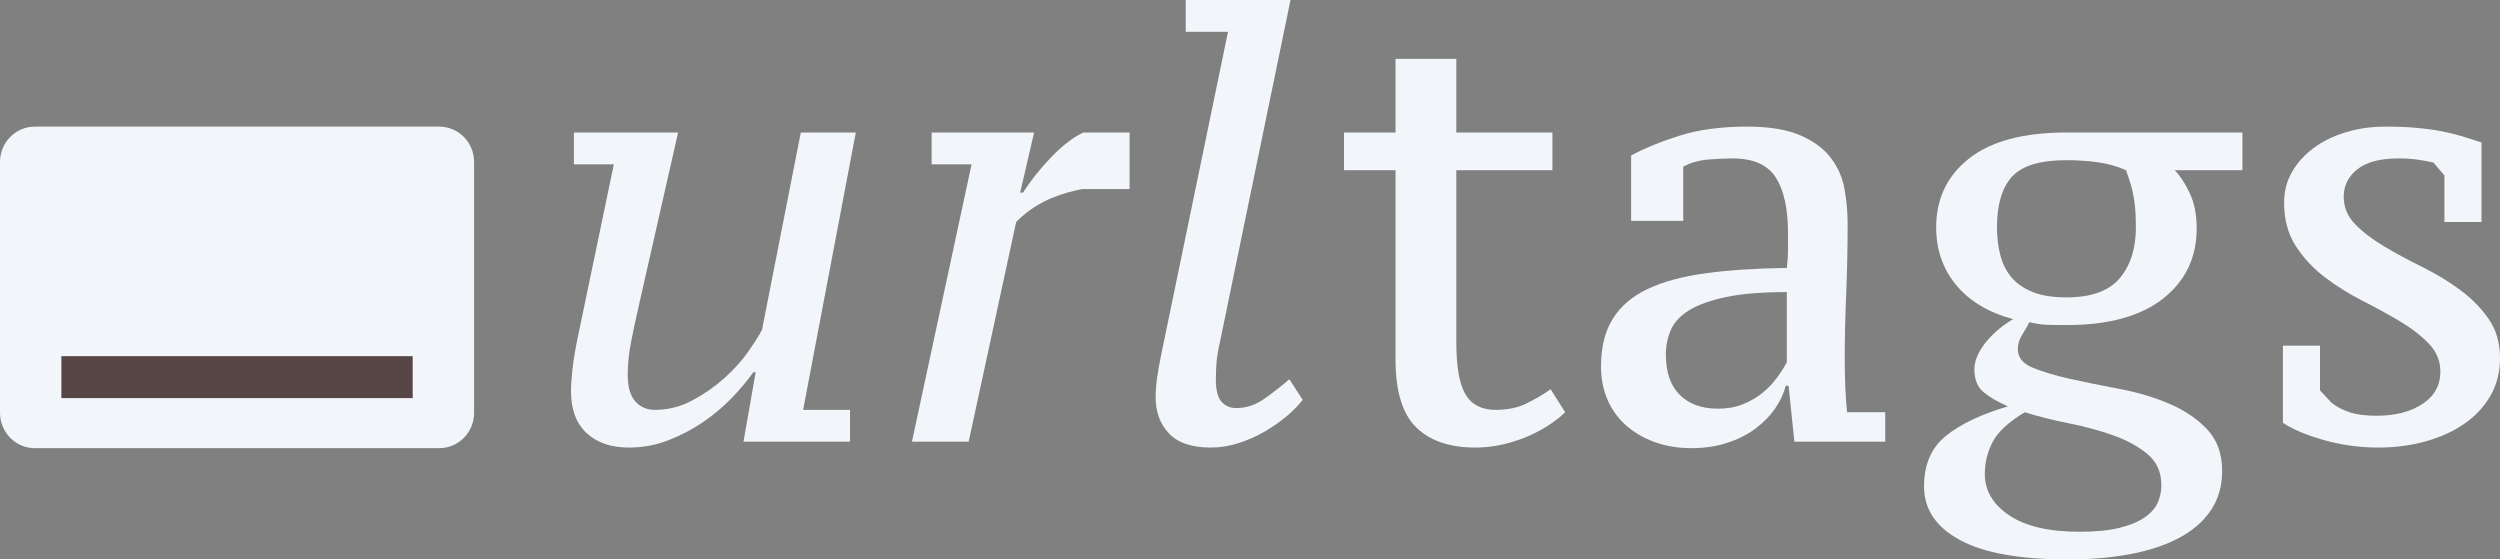 <svg width="143" height="32" viewBox="0 0 143 32" fill="none" xmlns="http://www.w3.org/2000/svg">
<rect x="0" y="0" width="143" height="32" fill="#808080" stroke="none"/>
<path d="M48.621 23.444V25.263H42.528L43.224 21.289H43.091C42.76 21.76 42.352 22.249 41.866 22.754C41.381 23.259 40.834 23.719 40.227 24.135C39.62 24.55 38.958 24.898 38.241 25.179C37.523 25.46 36.767 25.6 35.972 25.6C34.957 25.6 34.151 25.325 33.556 24.775C32.959 24.225 32.661 23.422 32.661 22.367C32.661 22.052 32.689 21.642 32.744 21.137C32.799 20.632 32.893 20.053 33.026 19.402L35.112 9.398H32.827V7.579H38.787L36.502 17.651C36.37 18.235 36.237 18.858 36.105 19.52C35.972 20.183 35.906 20.828 35.906 21.457C35.906 22.131 36.05 22.63 36.337 22.956C36.624 23.282 36.999 23.444 37.462 23.444C38.213 23.444 38.925 23.265 39.598 22.905C40.272 22.546 40.878 22.125 41.419 21.642C41.96 21.159 42.413 20.66 42.777 20.143C43.141 19.627 43.411 19.2 43.588 18.863L45.806 7.579H48.952L45.939 23.444H48.621Z" fill="#F2F6FA"/>
<path d="M61.898 10.813C61.678 10.858 61.418 10.919 61.12 10.998C60.822 11.077 60.508 11.183 60.176 11.318C59.845 11.453 59.503 11.632 59.15 11.857C58.797 12.082 58.455 12.362 58.124 12.699L55.408 25.263H52.164L55.574 9.398H53.289V7.579H59.15L58.355 11.015H58.521C58.962 10.319 59.503 9.639 60.143 8.977C60.783 8.315 61.391 7.849 61.964 7.579H64.613V10.813H61.898Z" fill="#F2F6FA"/>
<path d="M70.242 1.819H67.825V0H73.818L69.779 19.571C69.668 20.065 69.602 20.469 69.58 20.783C69.558 21.098 69.547 21.401 69.547 21.693C69.547 22.322 69.657 22.754 69.878 22.99C70.099 23.226 70.375 23.343 70.706 23.343C71.28 23.343 71.821 23.164 72.329 22.804C72.836 22.445 73.311 22.075 73.752 21.693L74.514 22.872C74.271 23.186 73.962 23.501 73.587 23.815C73.211 24.129 72.792 24.421 72.329 24.691C71.865 24.96 71.368 25.179 70.838 25.348C70.309 25.516 69.779 25.6 69.249 25.6C68.168 25.6 67.373 25.331 66.865 24.792C66.357 24.253 66.103 23.568 66.103 22.737C66.103 22.378 66.131 22.002 66.186 21.609C66.242 21.216 66.313 20.806 66.402 20.379L70.242 1.819Z" fill="#F2F6FA"/>
<path d="M76.878 7.579H79.825V3.369H83.301V7.579H88.798V9.735H83.301V19.571C83.301 20.986 83.478 21.985 83.831 22.569C84.184 23.153 84.758 23.445 85.553 23.445C86.237 23.445 86.828 23.321 87.324 23.074C87.821 22.827 88.279 22.558 88.698 22.266L89.526 23.579C89.328 23.781 89.057 24 88.715 24.236C88.373 24.472 87.981 24.691 87.539 24.893C87.098 25.095 86.607 25.264 86.066 25.398C85.525 25.533 84.968 25.6 84.394 25.6C82.915 25.6 81.784 25.213 81 24.438C80.216 23.663 79.825 22.378 79.825 20.581V9.735H76.878V7.579Z" fill="#F2F6FA"/>
<path d="M105.519 20.581C105.519 21.098 105.53 21.62 105.552 22.148C105.574 22.675 105.607 23.152 105.651 23.579H107.836V25.263H102.638L102.307 22.063H102.141C102.031 22.512 101.827 22.95 101.529 23.377C101.231 23.804 100.855 24.185 100.403 24.522C99.95 24.859 99.415 25.129 98.797 25.331C98.179 25.533 97.495 25.634 96.744 25.634C95.994 25.634 95.304 25.521 94.675 25.297C94.046 25.072 93.499 24.758 93.036 24.354C92.572 23.95 92.213 23.461 91.96 22.889C91.706 22.316 91.579 21.67 91.579 20.952C91.579 19.851 91.805 18.942 92.258 18.223C92.71 17.505 93.378 16.938 94.261 16.522C95.144 16.107 96.248 15.809 97.572 15.63C98.896 15.45 100.442 15.349 102.207 15.326C102.252 14.967 102.274 14.625 102.274 14.299V13.339C102.274 11.947 102.042 10.886 101.578 10.156C101.115 9.426 100.287 9.061 99.095 9.061C98.653 9.061 98.179 9.084 97.671 9.129C97.164 9.173 96.7 9.308 96.281 9.533V12.632H93.301V8.893C94.095 8.466 95.033 8.084 96.115 7.747C97.197 7.411 98.466 7.242 99.923 7.242C101.181 7.242 102.191 7.405 102.952 7.73C103.714 8.056 104.299 8.483 104.707 9.01C105.116 9.538 105.381 10.133 105.502 10.796C105.623 11.458 105.684 12.115 105.684 12.766C105.684 14.181 105.657 15.534 105.601 16.825C105.546 18.117 105.519 19.369 105.519 20.581ZM98.267 23.377C98.797 23.377 99.272 23.293 99.691 23.124C100.11 22.956 100.48 22.743 100.8 22.484C101.12 22.226 101.396 21.94 101.628 21.625C101.86 21.311 102.053 21.008 102.207 20.716V16.707C100.773 16.707 99.608 16.803 98.714 16.994C97.82 17.185 97.12 17.437 96.612 17.752C96.104 18.066 95.756 18.442 95.569 18.88C95.381 19.318 95.287 19.784 95.287 20.278C95.287 21.289 95.552 22.058 96.082 22.585C96.612 23.113 97.34 23.377 98.267 23.377Z" fill="#F2F6FA"/>
<path d="M128.266 7.579V9.735H124.392C124.701 10.049 124.988 10.487 125.253 11.049C125.518 11.61 125.65 12.284 125.65 13.07C125.65 14.731 125.01 16.067 123.73 17.078C122.449 18.089 120.606 18.594 118.2 18.594C117.759 18.594 117.383 18.588 117.074 18.577C116.765 18.566 116.434 18.515 116.081 18.425C115.971 18.65 115.833 18.891 115.667 19.15C115.502 19.408 115.419 19.683 115.419 19.975C115.419 20.446 115.706 20.8 116.28 21.036C116.854 21.272 117.571 21.485 118.432 21.676C119.293 21.867 120.231 22.058 121.246 22.249C122.262 22.439 123.205 22.72 124.077 23.091C124.949 23.461 125.672 23.95 126.246 24.556C126.82 25.162 127.107 25.959 127.107 26.948C127.107 27.801 126.892 28.548 126.461 29.188C126.031 29.828 125.424 30.355 124.64 30.771C123.856 31.186 122.924 31.495 121.842 31.697C120.761 31.899 119.58 32 118.299 32C115.54 32 113.476 31.63 112.108 30.889C110.739 30.148 110.055 29.126 110.055 27.823C110.055 26.566 110.474 25.6 111.313 24.927C112.152 24.253 113.333 23.691 114.856 23.242C114.282 22.995 113.818 22.726 113.465 22.434C113.112 22.142 112.935 21.704 112.935 21.12C112.935 20.851 113.002 20.576 113.134 20.295C113.267 20.014 113.443 19.745 113.664 19.487C113.885 19.228 114.127 18.992 114.392 18.779C114.657 18.566 114.911 18.392 115.154 18.257C113.741 17.875 112.654 17.224 111.892 16.303C111.131 15.383 110.75 14.282 110.75 13.002C110.75 11.363 111.379 10.049 112.637 9.061C113.896 8.073 115.75 7.579 118.2 7.579H128.266ZM123.63 27.756C123.63 27.015 123.371 26.425 122.852 25.988C122.333 25.55 121.682 25.19 120.899 24.91C120.115 24.629 119.271 24.399 118.366 24.219C117.461 24.04 116.611 23.826 115.816 23.579C114.889 24.14 114.276 24.708 113.978 25.28C113.68 25.853 113.531 26.465 113.531 27.116C113.531 28.059 113.995 28.845 114.922 29.474C115.849 30.103 117.196 30.417 118.962 30.417C119.867 30.417 120.617 30.344 121.213 30.198C121.809 30.052 122.289 29.856 122.653 29.609C123.018 29.362 123.272 29.081 123.415 28.767C123.559 28.452 123.63 28.115 123.63 27.756ZM114.227 13.002C114.227 13.586 114.293 14.125 114.425 14.619C114.558 15.113 114.773 15.534 115.071 15.882C115.369 16.23 115.772 16.505 116.28 16.707C116.787 16.91 117.427 17.011 118.2 17.011C119.613 17.011 120.628 16.646 121.246 15.916C121.864 15.186 122.173 14.215 122.173 13.002C122.173 12.531 122.157 12.138 122.124 11.823C122.091 11.509 122.046 11.228 121.991 10.981C121.936 10.734 121.875 10.515 121.809 10.324C121.743 10.133 121.677 9.937 121.611 9.735C121.103 9.51 120.562 9.359 119.988 9.28C119.414 9.201 118.818 9.162 118.2 9.162C116.699 9.162 115.662 9.477 115.088 10.105C114.514 10.734 114.227 11.7 114.227 13.002Z" fill="#F2F6FA"/>
<path d="M139.59 21.255C139.59 20.648 139.369 20.115 138.928 19.655C138.486 19.195 137.934 18.768 137.272 18.375C136.61 17.982 135.892 17.589 135.12 17.196C134.347 16.803 133.63 16.354 132.968 15.848C132.305 15.343 131.754 14.748 131.312 14.063C130.871 13.378 130.65 12.553 130.65 11.587C130.65 10.936 130.804 10.347 131.113 9.819C131.422 9.291 131.836 8.836 132.355 8.455C132.874 8.073 133.486 7.775 134.193 7.562C134.899 7.349 135.65 7.242 136.444 7.242C137.106 7.242 137.691 7.265 138.199 7.31C138.707 7.354 139.17 7.416 139.59 7.495C140.009 7.573 140.407 7.669 140.782 7.781C141.157 7.893 141.543 8.017 141.941 8.152V12.699H139.821V10.038L139.192 9.297C138.906 9.23 138.596 9.173 138.265 9.129C137.934 9.084 137.581 9.061 137.206 9.061C136.146 9.061 135.357 9.269 134.838 9.684C134.32 10.1 134.06 10.622 134.06 11.251C134.06 11.857 134.281 12.384 134.722 12.834C135.164 13.283 135.716 13.704 136.378 14.097C137.04 14.49 137.758 14.877 138.53 15.259C139.303 15.641 140.02 16.073 140.682 16.556C141.345 17.039 141.896 17.595 142.338 18.223C142.779 18.852 143 19.604 143 20.48C143 21.288 142.818 22.007 142.454 22.636C142.09 23.265 141.593 23.798 140.964 24.236C140.335 24.674 139.595 25.011 138.745 25.247C137.896 25.482 136.996 25.6 136.047 25.6C134.987 25.6 133.955 25.46 132.951 25.179C131.947 24.898 131.157 24.567 130.583 24.185V19.773H132.703V22.333L133.365 23.04C133.652 23.265 133.994 23.444 134.391 23.579C134.789 23.714 135.307 23.781 135.948 23.781C137.007 23.781 137.879 23.557 138.563 23.108C139.248 22.658 139.59 22.041 139.59 21.255Z" fill="#F2F6FA"/>
<path fill-rule="evenodd" clip-rule="evenodd" d="M1.991 7.243C0.891 7.243 0 8.15 0 9.268C0 12.806 0 20.072 0 23.609C0 24.728 0.891 25.635 1.991 25.635C7.006 25.635 20.112 25.635 25.127 25.635C26.227 25.635 27.118 24.728 27.118 23.609C27.118 20.072 27.118 12.806 27.118 9.268C27.118 8.15 26.227 7.243 25.127 7.243C20.112 7.243 7.006 7.243 1.991 7.243Z" fill="#F2F6FA"/>
<path d="M23.606 20.373H3.511V22.772H23.606V20.373Z" fill="#564646"/>
</svg>
